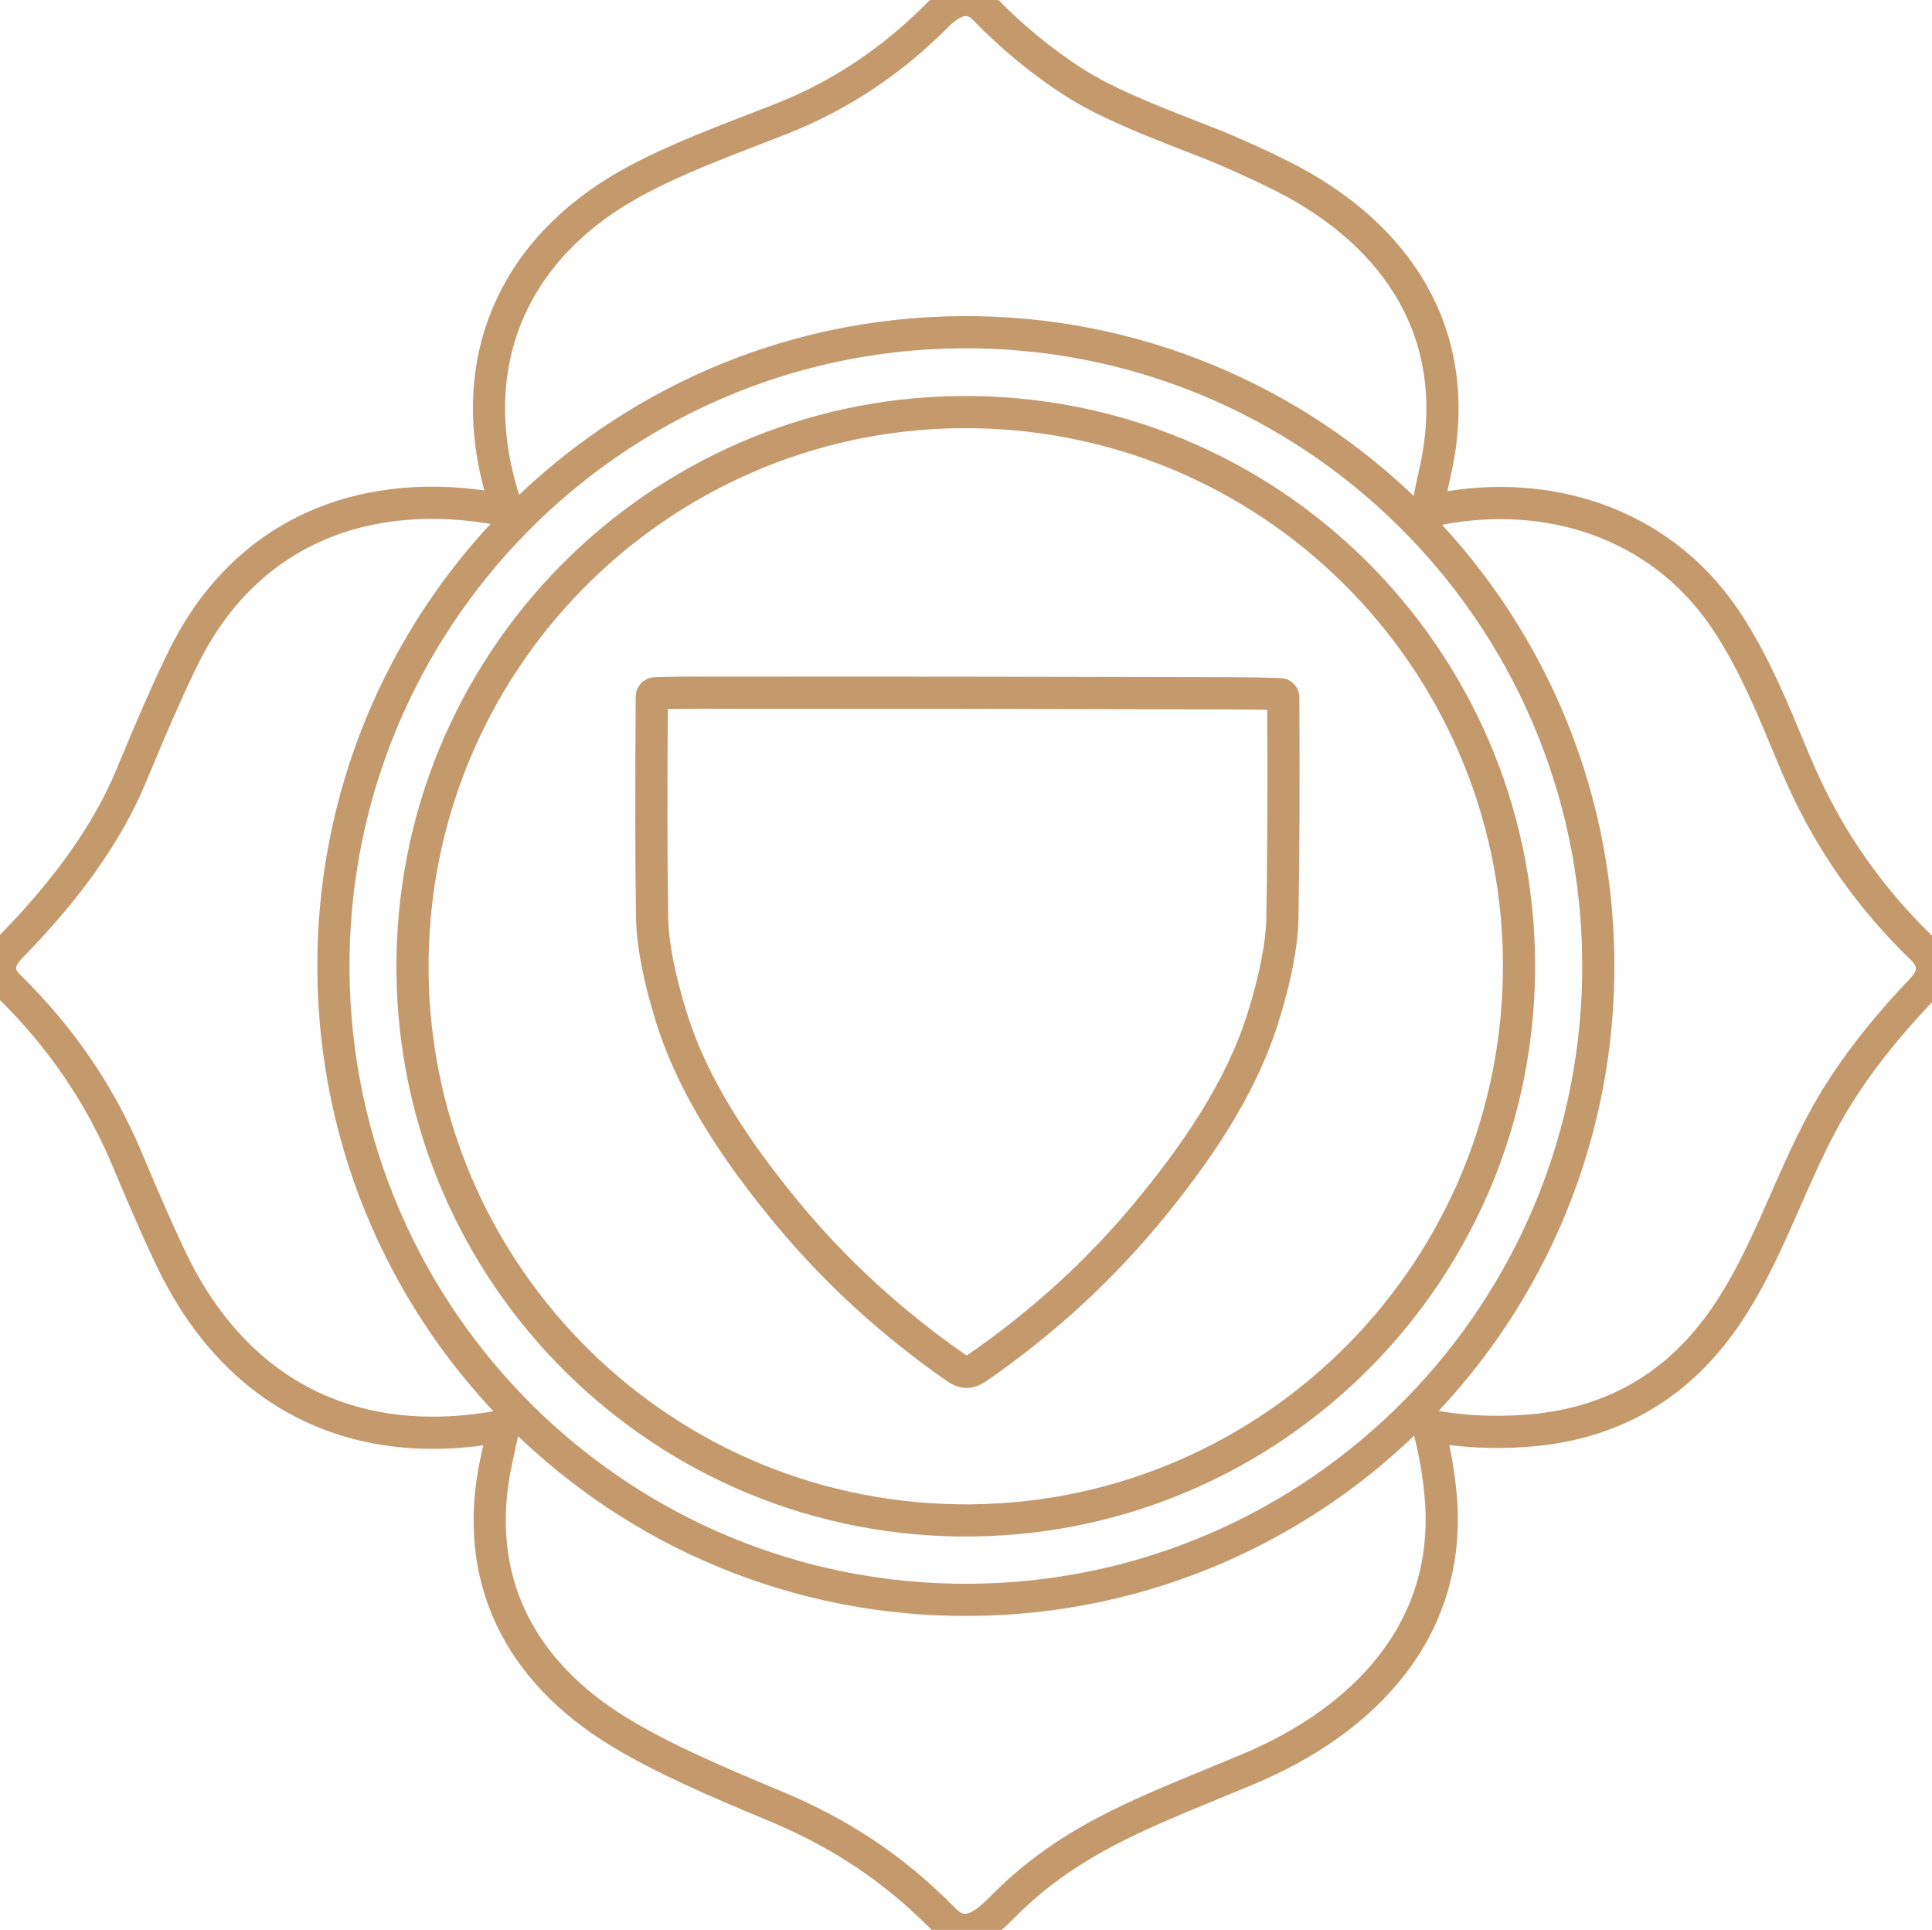<?xml version="1.0" encoding="UTF-8"?>
<svg id="Layer_2" xmlns="http://www.w3.org/2000/svg" version="1.1" viewBox="0 0 600.356 599.604">
  <!-- Generator: Adobe Illustrator 30.0.0, SVG Export Plug-In . SVG Version: 2.1.1 Build 123)  -->
  <defs>
    <style>
      .st0 {
        fill: none;
        stroke: #c49a6d;
        stroke-linecap: round;
        stroke-linejoin: round;
        stroke-width: 10px;
      }
    </style>
  </defs>
  <g id="_ÎÓÈ_1">
    <g>
      <path class="st0" d="M443.757,157.638c-.077.479.248.93.728,1.008.107.017.217.015.324-.008,32.988-7.222,67.683,2.034,88.848,30.3,12.272,16.373,20.165,39.262,26.284,52.809,8.997,19.947,21.389,37.538,37.176,52.774,4.32,4.171,4.32,8.514,0,13.03-12.754,13.329-22.681,26.387-29.783,39.176-12.134,21.872-19.028,46.57-33.919,66.183-14.742,19.43-34.649,29.989-59.72,31.678-9.974.666-19.447.178-28.421-1.465-.532-.105-1.049.241-1.154.774-.029.149-.024.303.016.45,1.643,6.193,2.804,12.766,3.482,19.717,4.05,41.899-23.457,70.406-59.789,85.607-30.334,12.702-52.585,20.338-73.37,39.934-5.756,5.429-12.995,15.046-21.13,6.773-15.874-16.132-32.54-26.939-52.636-35.315-18.149-7.566-34.626-14.615-48.328-22.974-30.627-18.7-46.035-47.311-38.159-84.194.149-.701.908-4.154,2.275-10.358.052-.213-.078-.427-.291-.479-.057-.014-.117-.015-.175-.003-45.673,8.6-82.04-9.514-102.222-50.62-3.619-7.388-8.348-18.063-14.185-32.023-8.468-20.28-20.751-38.279-36.849-53.998-3.895-3.792-3.665-7.905.689-12.34,17.729-18.062,30.173-35.746,37.332-53.05,7.112-17.201,12.714-29.84,16.804-37.918,19.51-38.503,56.635-52.654,98.189-44.812.618.116,1.212-.291,1.327-.909.035-.185.023-.377-.035-.556-13.547-40.83.19-77.386,37.245-98.861,14.547-8.428,33.143-14.977,48.845-21.199,18.304-7.273,34.212-18.011,48.207-32.109,3.843-3.878,9.531-7.101,14.391-2.103,8.847,9.089,18.264,16.822,28.249,23.199,13.719,8.756,36.366,16.305,46.931,20.872,9.192,3.987,16.316,7.365,21.372,10.134,34.591,18.993,52.705,50.12,43.605,90.089-1.023,4.516-1.741,8.112-2.155,10.789l.002-.002h0ZM298.417,103.217c-108.538.947-195.757,89.88-194.807,198.637.949,108.757,89.706,196.154,198.245,195.207,108.538-.947,195.756-89.88,194.807-198.637-.949-108.757-89.706-196.154-198.244-195.207h0Z"/>
      <path class="st0" d="M307.011,128.166c94.873,3.811,168.689,83.925,164.873,178.941s-83.82,168.952-178.693,165.142h0c-94.873-3.811-168.689-83.925-164.873-178.941s83.82-168.952,178.693-165.142h0Z"/>
      <path class="st0" d="M300.652,215.238c26.91.034,54.44.092,82.591.172,5.274.011,10.129.098,14.564.258.532.018.956.45.965.982.138,28.794.046,51.648-.276,68.562-.172,8.422-2.206,18.832-6.101,31.23-6.877,21.871-20.717,42.088-36.16,60.668-15.029,18.062-32.54,34.011-52.533,47.845-1.23.85-2.338,1.275-3.327,1.275-.977,0-2.08-.425-3.309-1.275-19.958-13.892-37.429-29.886-52.412-47.983-15.391-18.631-29.179-38.883-35.987-60.771-3.872-12.409-5.883-22.825-6.032-31.247-.276-16.914-.305-39.768-.086-68.562.009-.532.433-.964.965-.982,4.435-.149,9.29-.218,14.564-.207,28.139-.012,55.664,0,82.574.034h0Z"/>
    </g>
  </g>
</svg>